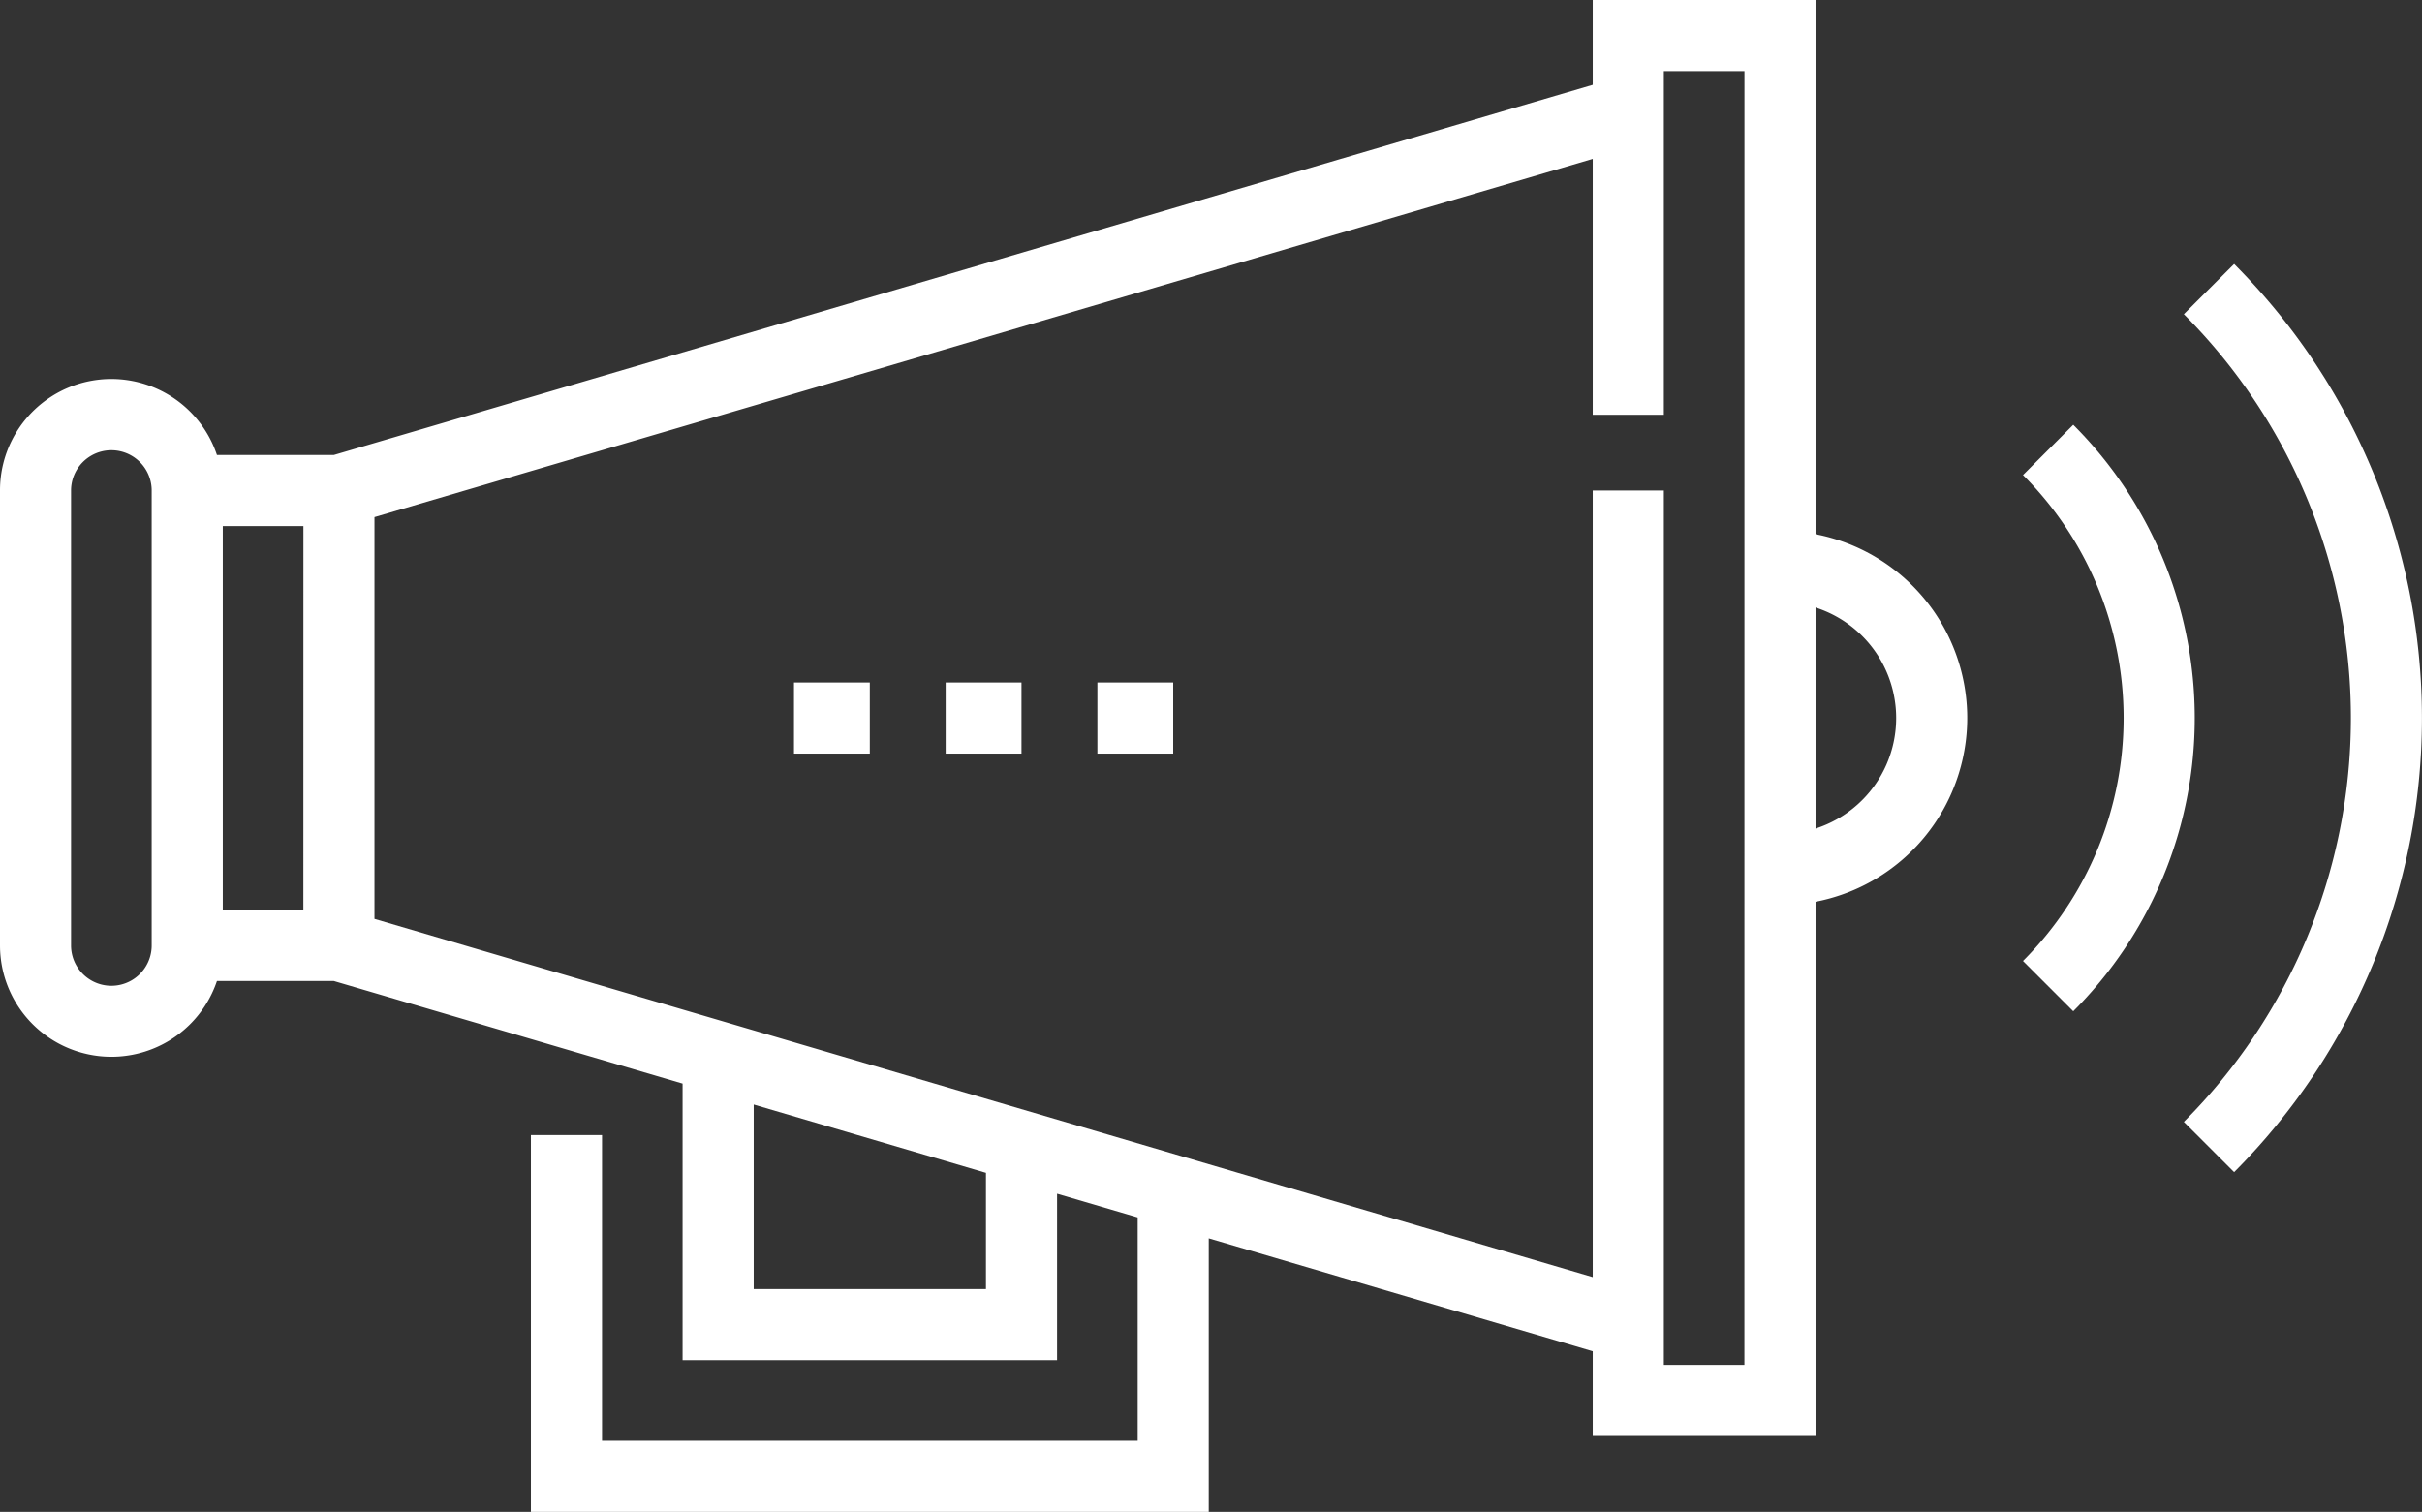 <?xml version="1.0" encoding="UTF-8"?> <svg xmlns="http://www.w3.org/2000/svg" viewBox="0 0 48.462 30.257"><rect x="0" y="0" width="48.462" height="30.257" fill="#333333" stroke="none"/><defs><style>.a{fill:#fff;}</style></defs><rect class="a" x="15.887" y="13.659" width="1.517" height="1.423"></rect><rect class="a" x="18.922" y="13.659" width="1.517" height="1.423"></rect><rect class="a" x="21.958" y="13.659" width="1.517" height="1.423"></rect><path class="a" d="M44.704,5.282,43.697,6.288a11.443,11.443,0,0,1,0,16.164l1.006,1.006a12.867,12.867,0,0,0,0-18.175Z"></path><path class="a" d="M41.484,8.501,40.478,9.507a6.877,6.877,0,0,1,0,9.725l1.006,1.006a8.299,8.299,0,0,0,0-11.737Z"></path><path class="a" d="M36.327,10.692V0H31.869V1.697L6.679,9.106H4.341A2.228,2.228,0,0,0,0,9.817v9.105a2.229,2.229,0,0,0,4.341.711H6.679l6.979,2.053v5.535h7.493V23.89l1.613.474v4.47H12.046V22.716H10.623v7.541H24.186v-5.474l7.683,2.26v1.696H36.327V18.047a3.746,3.746,0,0,0,0-7.356ZM3.035,18.922a.806.806,0,0,1-1.613,0V9.817a.806.806,0,1,1,1.613,0Zm3.035-.711H4.458V10.528H6.071ZM19.728,25.799H15.081V22.105l4.647,1.367Zm15.176,1.517H33.292V9.817H31.869V25.559L7.493,18.39V10.349L31.869,3.18v5.12h1.423V1.423h1.613ZM36.327,16.582v-4.424a2.323,2.323,0,0,1,0,4.424Z"></path></svg> 